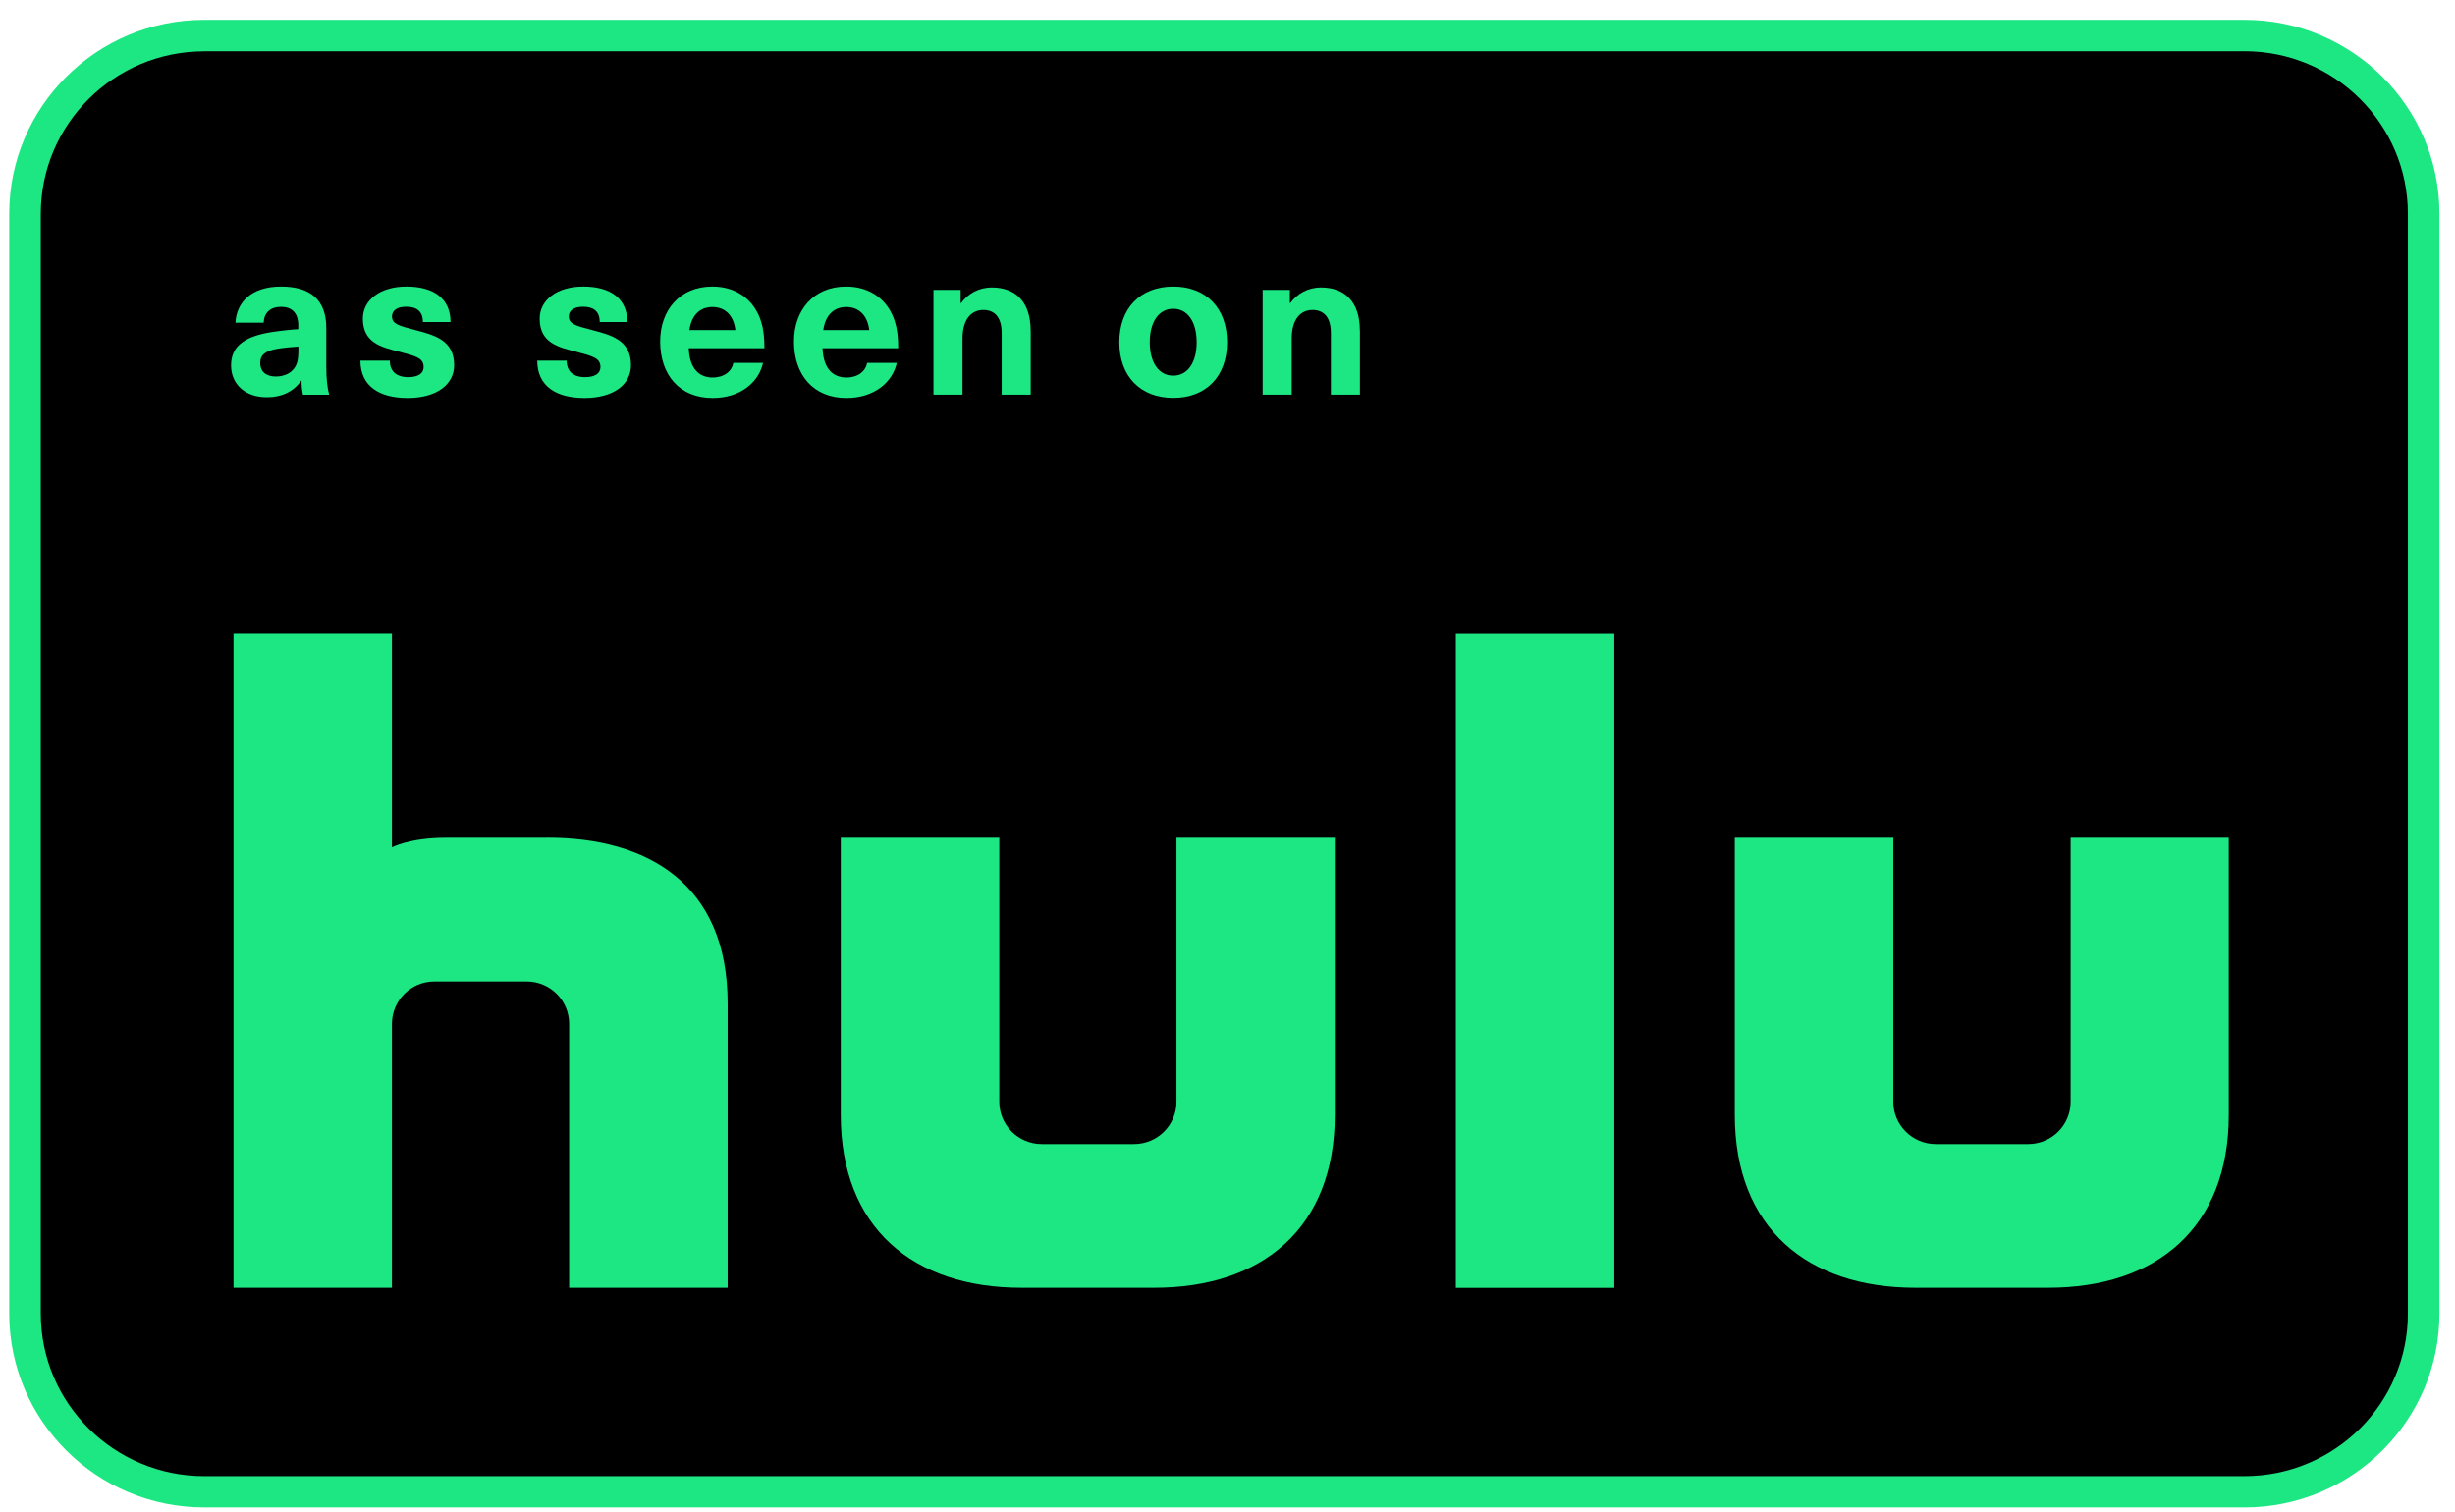 <svg width="99" height="61" viewBox="0 0 99 61" fill="none" xmlns="http://www.w3.org/2000/svg">
<path d="M90.257 1.435H8.49C4.359 1.435 1.01 4.768 1.01 8.879V52.724C1.01 56.835 4.359 60.168 8.49 60.168H90.257C94.388 60.168 97.737 56.835 97.737 52.724V8.879C97.737 4.768 94.388 1.435 90.257 1.435Z" fill="black"/>
<path d="M90.512 60.8H8.232C3.897 60.8 0.372 57.292 0.372 52.978V8.622C0.372 4.307 3.897 0.8 8.232 0.8H90.512C94.847 0.8 98.372 4.307 98.372 8.622V52.978C98.372 57.292 94.847 60.8 90.512 60.8ZM8.232 2.07C4.599 2.07 1.645 5.009 1.645 8.625V52.982C1.645 56.598 4.599 59.537 8.232 59.537H90.512C94.146 59.537 97.1 56.598 97.1 52.982V8.622C97.1 5.006 94.146 2.066 90.512 2.066H8.232V2.07Z" fill="#1CE783"/>
<path d="M47.443 33.793V44.438C47.443 45.38 46.681 46.146 45.728 46.146H42.012C41.066 46.146 40.297 45.384 40.297 44.438V33.793H33.904V44.965C33.904 49.533 36.84 51.939 41.179 51.939H46.554C50.893 51.939 53.828 49.533 53.828 44.965V33.793H47.436H47.443Z" fill="#1CE783"/>
<path d="M83.5 33.793V44.438C83.5 45.38 82.738 46.146 81.784 46.146H78.065C77.119 46.146 76.349 45.384 76.349 44.438V33.793H69.957V44.965C69.957 49.533 72.892 51.939 77.231 51.939H82.603C86.942 51.939 89.877 49.533 89.877 44.965V33.793H83.492H83.5Z" fill="#1CE783"/>
<path d="M22.065 33.793H17.966C16.529 33.793 15.805 34.178 15.805 34.178V25.561H9.416V51.939H15.805V41.294C15.805 40.352 16.57 39.587 17.52 39.587H21.239C22.185 39.587 22.951 40.349 22.951 41.294V51.939H29.343V40.468C29.343 35.65 26.112 33.789 22.069 33.789L22.065 33.793Z" fill="#1CE783"/>
<path d="M65.1 25.564H58.708V51.943H65.1V25.564Z" fill="#1CE783"/>
<path d="M13.158 13.231V14.762C13.158 15.297 13.2 15.637 13.274 15.92H12.22C12.178 15.745 12.16 15.562 12.16 15.356H12.145C11.826 15.805 11.349 16.021 10.764 16.021C9.859 16.021 9.318 15.472 9.318 14.74C9.318 14.049 9.735 13.582 10.966 13.392C11.285 13.343 11.762 13.291 12.028 13.276V13.126C12.028 12.592 11.743 12.376 11.334 12.376C10.899 12.376 10.647 12.618 10.632 13.014H9.495C9.536 12.208 10.122 11.558 11.334 11.558C12.546 11.558 13.158 12.122 13.158 13.231ZM12.032 13.978C11.781 13.993 11.432 14.027 11.18 14.068C10.696 14.154 10.493 14.31 10.493 14.65C10.493 14.968 10.711 15.185 11.12 15.185C11.364 15.185 11.623 15.11 11.788 14.942C11.987 14.744 12.032 14.516 12.032 14.135V13.978Z" fill="#1CE783"/>
<path d="M18.175 12.988H17.053C17.053 12.555 16.801 12.372 16.385 12.372C16.009 12.372 15.807 12.521 15.807 12.764C15.807 13.063 16.073 13.138 16.719 13.306C17.481 13.507 18.314 13.698 18.314 14.729C18.314 15.517 17.593 16.051 16.441 16.051C15.289 16.051 14.534 15.569 14.534 14.546H15.72C15.72 14.972 15.979 15.211 16.463 15.211C16.873 15.211 17.083 15.054 17.083 14.804C17.083 14.438 16.764 14.363 16.103 14.187C15.394 14.004 14.632 13.836 14.632 12.854C14.632 12.095 15.334 11.558 16.388 11.558C17.499 11.558 18.168 12.051 18.168 12.988H18.175Z" fill="#1CE783"/>
<path d="M25.306 12.988H24.184C24.184 12.555 23.932 12.372 23.515 12.372C23.14 12.372 22.938 12.521 22.938 12.764C22.938 13.063 23.204 13.138 23.85 13.306C24.611 13.507 25.445 13.698 25.445 14.729C25.445 15.517 24.724 16.051 23.572 16.051C22.419 16.051 21.665 15.569 21.665 14.546H22.851C22.851 14.972 23.11 15.211 23.594 15.211C24.003 15.211 24.214 15.054 24.214 14.804C24.214 14.438 23.895 14.363 23.234 14.187C22.525 14.004 21.763 13.836 21.763 12.854C21.763 12.095 22.465 11.558 23.519 11.558C24.63 11.558 25.298 12.051 25.298 12.988H25.306Z" fill="#1CE783"/>
<path d="M29.572 14.636H30.77C30.601 15.409 29.865 16.051 28.739 16.051C27.403 16.051 26.622 15.121 26.622 13.773C26.622 12.525 27.399 11.558 28.728 11.558C29.707 11.558 30.424 12.107 30.691 12.966C30.785 13.257 30.826 13.582 30.826 14.045H27.774C27.808 14.919 28.236 15.226 28.735 15.226C29.204 15.226 29.512 14.975 29.572 14.636ZM27.801 13.313H29.655C29.58 12.675 29.197 12.383 28.728 12.383C28.259 12.383 27.891 12.675 27.801 13.313Z" fill="#1CE783"/>
<path d="M34.967 14.636H36.164C35.995 15.409 35.26 16.051 34.134 16.051C32.797 16.051 32.017 15.121 32.017 13.773C32.017 12.525 32.794 11.558 34.122 11.558C35.102 11.558 35.819 12.107 36.085 12.966C36.179 13.257 36.221 13.582 36.221 14.045H33.169C33.203 14.919 33.631 15.226 34.13 15.226C34.599 15.226 34.907 14.975 34.967 14.636ZM33.195 13.313H35.053C34.978 12.675 34.595 12.383 34.126 12.383C33.657 12.383 33.289 12.675 33.199 13.313H33.195Z" fill="#1CE783"/>
<path d="M41.565 13.32V15.916H40.394V13.436C40.394 12.794 40.109 12.502 39.651 12.502C39.166 12.502 38.814 12.883 38.814 13.653V15.916H37.643V11.692H38.739V12.226H38.754C39.031 11.852 39.456 11.595 40 11.595C40.953 11.595 41.561 12.177 41.561 13.324L41.565 13.32Z" fill="#1CE783"/>
<path d="M49.484 13.803C49.484 15.177 48.64 16.047 47.311 16.047C45.982 16.047 45.138 15.173 45.138 13.803C45.138 12.432 45.982 11.558 47.311 11.558C48.64 11.558 49.484 12.432 49.484 13.803ZM46.365 13.803C46.365 14.628 46.733 15.151 47.311 15.151C47.889 15.151 48.257 14.628 48.257 13.803C48.257 12.977 47.889 12.454 47.311 12.454C46.733 12.454 46.365 12.977 46.365 13.803Z" fill="#1CE783"/>
<path d="M54.84 13.32V15.916H53.669V13.436C53.669 12.794 53.384 12.502 52.926 12.502C52.442 12.502 52.089 12.883 52.089 13.653V15.916H50.918V11.692H52.014V12.226H52.029C52.307 11.852 52.731 11.595 53.275 11.595C54.229 11.595 54.837 12.177 54.837 13.324L54.84 13.32Z" fill="#1CE783"/>
</svg>
